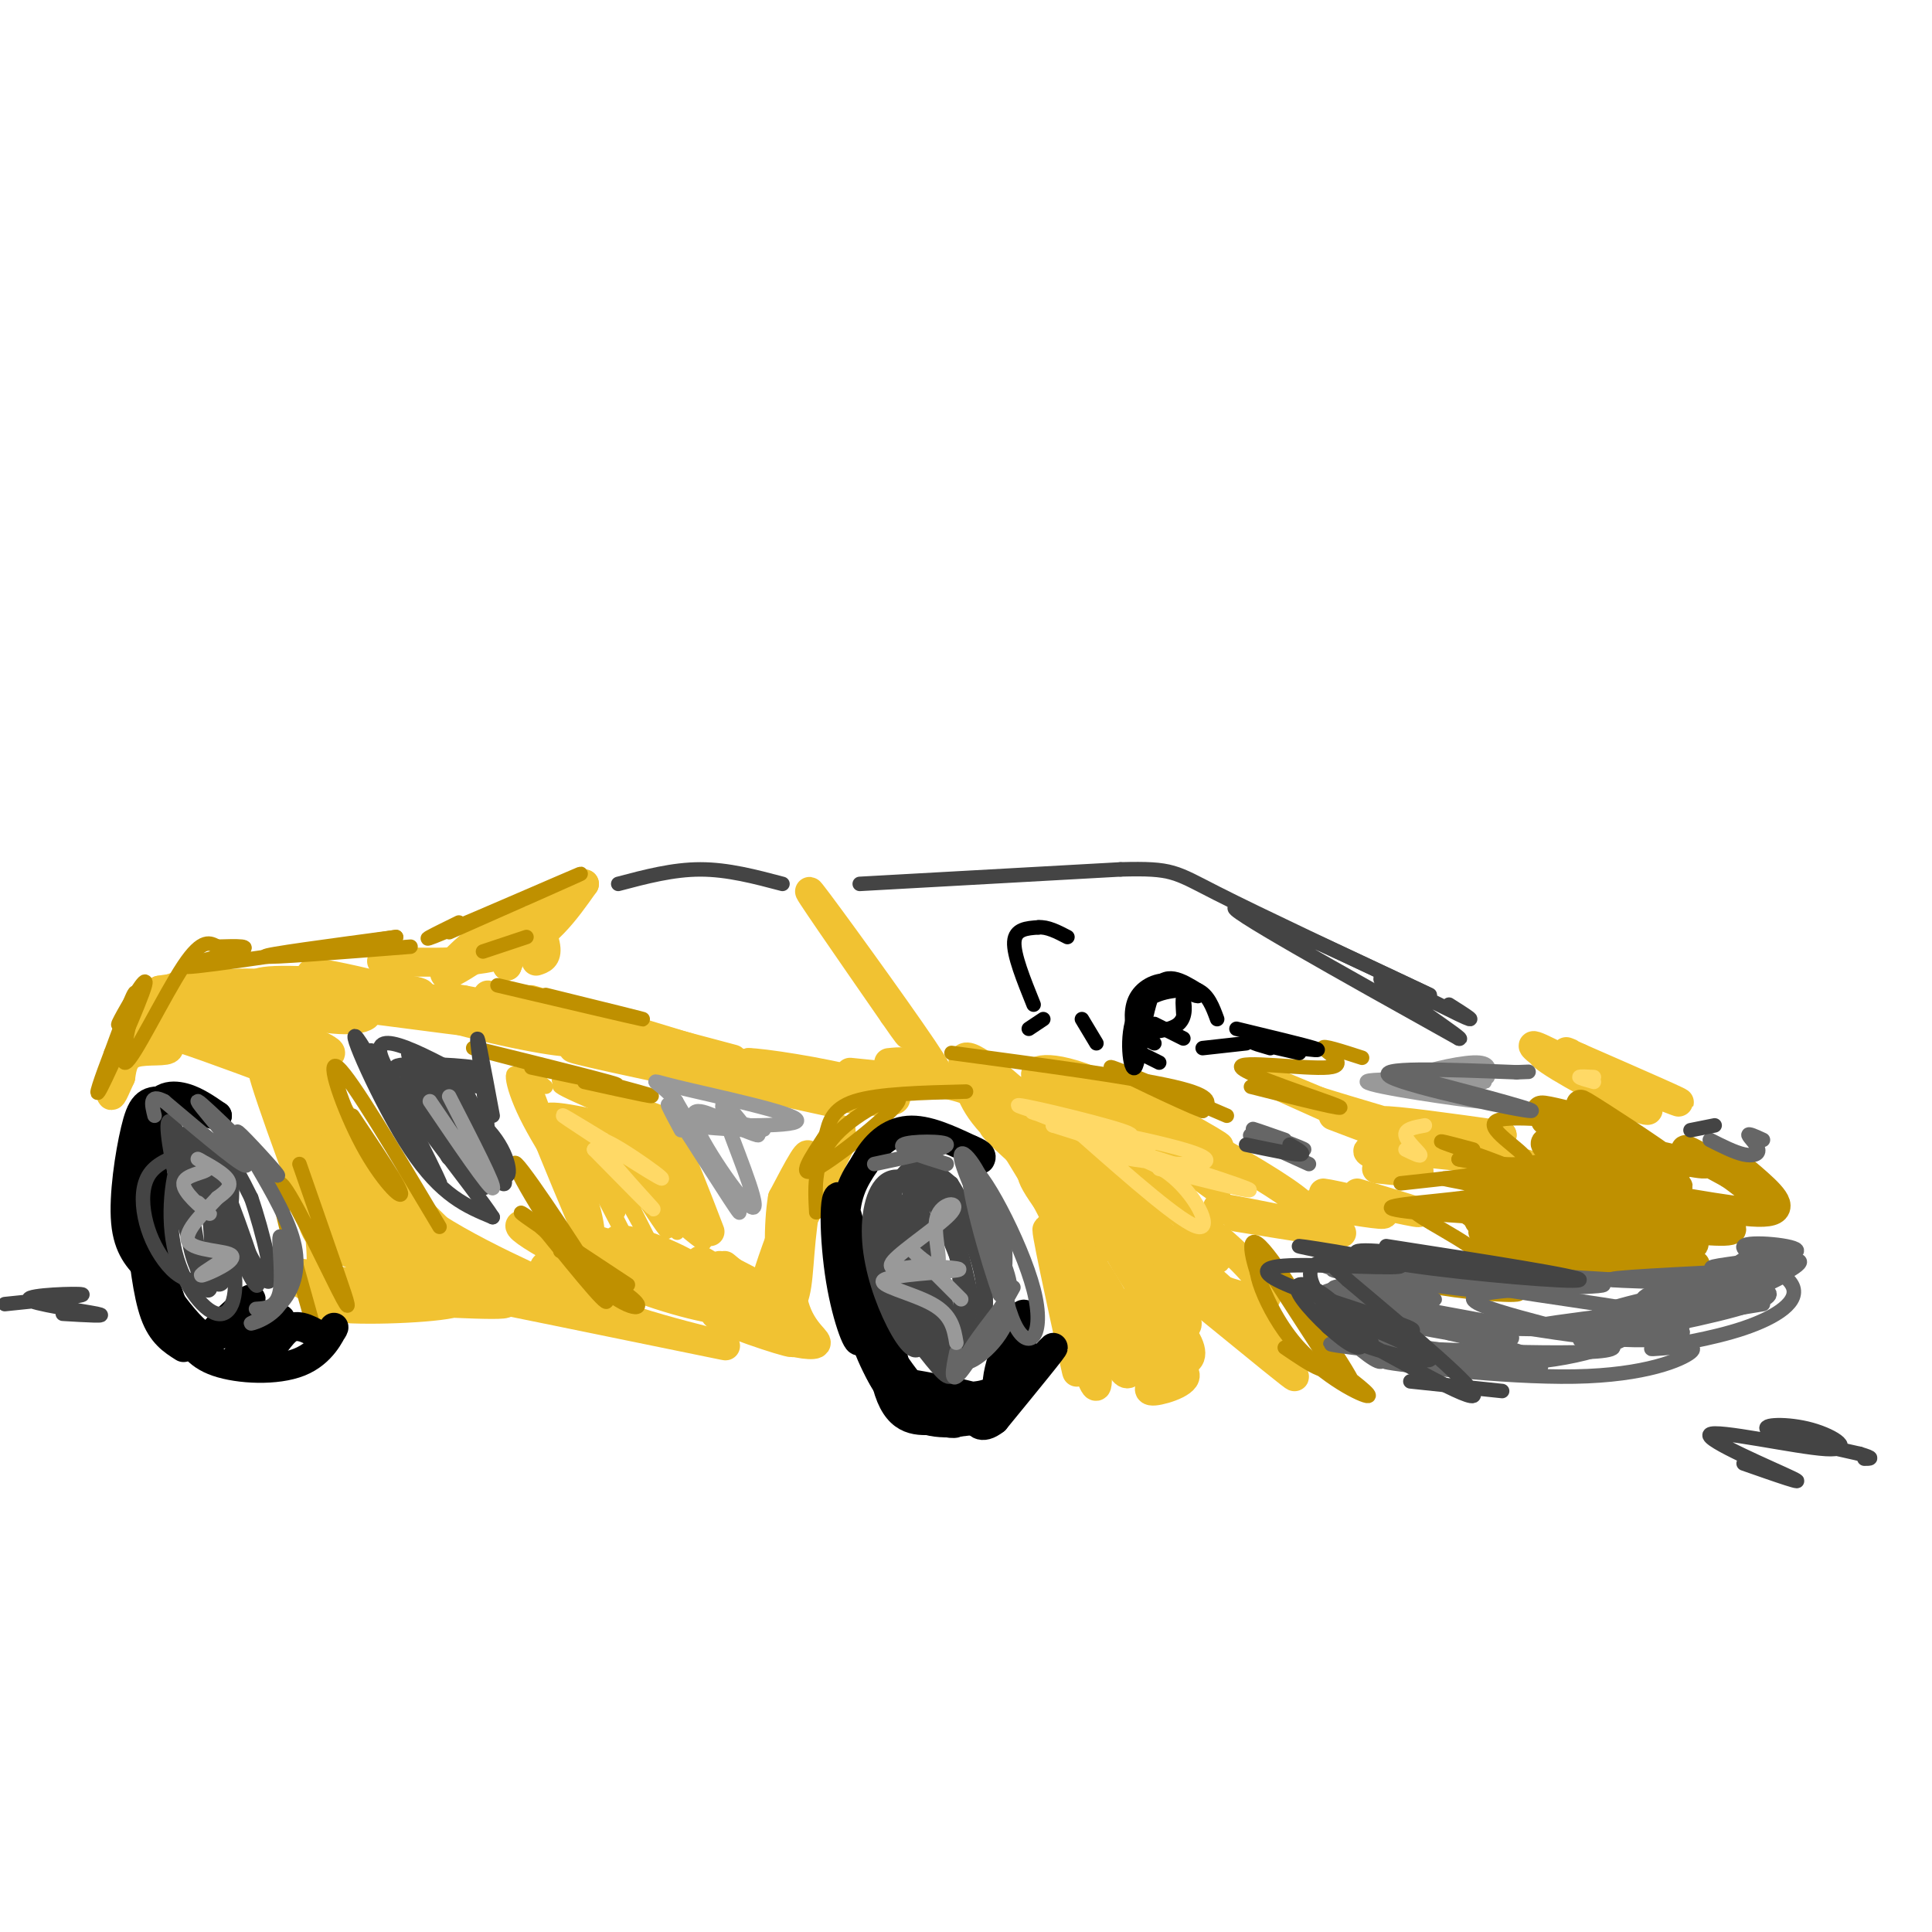 <svg viewBox='0 0 400 400' version='1.1' xmlns='http://www.w3.org/2000/svg' xmlns:xlink='http://www.w3.org/1999/xlink'><g fill='none' stroke='#f1c232' stroke-width='3' stroke-linecap='round' stroke-linejoin='round'><path d='M128,251c-4.791,-9.427 -9.581,-18.855 -10,-18c-0.419,0.855 3.534,11.991 5,18c1.466,6.009 0.444,6.889 -3,-1c-3.444,-7.889 -9.312,-24.547 -9,-24c0.312,0.547 6.803,18.299 9,25c2.197,6.701 0.098,2.350 -2,-2'/><path d='M118,249c-2.572,-5.511 -8.003,-18.287 -8,-18c0.003,0.287 5.440,13.638 9,22c3.560,8.362 5.243,11.736 3,4c-2.243,-7.736 -8.412,-26.583 -6,-25c2.412,1.583 13.403,23.595 16,29c2.597,5.405 -3.202,-5.798 -9,-17'/><path d='M123,244c-3.258,-7.459 -6.903,-17.606 -3,-12c3.903,5.606 15.352,26.966 15,26c-0.352,-0.966 -12.507,-24.259 -12,-25c0.507,-0.741 13.675,21.070 15,22c1.325,0.930 -9.193,-19.020 -12,-25c-2.807,-5.980 2.096,2.010 7,10'/><path d='M133,240c3.376,6.252 8.317,16.882 7,15c-1.317,-1.882 -8.893,-16.276 -8,-17c0.893,-0.724 10.255,12.222 13,17c2.745,4.778 -1.128,1.389 -5,-2'/><path d='M134,247c6.048,3.470 12.097,6.939 7,3c-5.097,-3.939 -21.338,-15.288 -23,-18c-1.662,-2.712 11.256,3.211 15,6c3.744,2.789 -1.684,2.443 -8,0c-6.316,-2.443 -13.519,-6.984 -12,-8c1.519,-1.016 11.759,1.492 22,4'/><path d='M135,234c-1.784,-1.599 -17.244,-7.596 -19,-9c-1.756,-1.404 10.192,1.787 17,4c6.808,2.213 8.474,3.449 3,2c-5.474,-1.449 -18.089,-5.582 -20,-7c-1.911,-1.418 6.883,-0.119 10,1c3.117,1.119 0.559,2.060 -2,3'/><path d='M113,225c-3.097,-2.729 -6.195,-5.458 -4,0c2.195,5.458 9.681,19.102 10,21c0.319,1.898 -6.530,-7.951 -10,-15c-3.470,-7.049 -3.563,-11.300 -1,-7c2.563,4.300 7.781,17.150 13,30'/><path d='M121,254c9.800,7.778 27.800,12.222 30,12c2.200,-0.222 -11.400,-5.111 -25,-10'/><path d='M126,256c-5.929,-2.190 -8.250,-2.667 -3,-1c5.250,1.667 18.071,5.476 22,7c3.929,1.524 -1.036,0.762 -6,0'/></g>
<g fill='none' stroke='#f1c232' stroke-width='6' stroke-linecap='round' stroke-linejoin='round'><path d='M69,232c6.735,9.766 13.470,19.531 14,22c0.530,2.469 -5.147,-2.359 -11,-13c-5.853,-10.641 -11.884,-27.096 -10,-22c1.884,5.096 11.681,31.742 13,38c1.319,6.258 -5.841,-7.871 -13,-22'/><path d='M62,235c-4.608,-8.715 -9.627,-19.501 -7,-11c2.627,8.501 12.900,36.289 13,34c0.100,-2.289 -9.973,-34.655 -8,-37c1.973,-2.345 15.992,25.330 21,35c5.008,9.670 1.004,1.335 -3,-7'/><path d='M78,249c-4.387,-8.675 -13.856,-26.863 -12,-25c1.856,1.863 15.036,23.775 18,30c2.964,6.225 -4.288,-3.239 -9,-9c-4.712,-5.761 -6.884,-7.820 -2,-4c4.884,3.820 16.824,13.520 18,14c1.176,0.480 -8.412,-8.260 -18,-17'/><path d='M73,238c-1.080,-0.018 5.219,8.437 17,16c11.781,7.563 29.044,14.233 27,14c-2.044,-0.233 -23.397,-7.371 -21,-7c2.397,0.371 28.542,8.249 33,10c4.458,1.751 -12.771,-2.624 -30,-7'/><path d='M99,264c-0.909,-0.458 11.817,1.897 6,0c-5.817,-1.897 -30.178,-8.044 -34,-8c-3.822,0.044 12.894,6.281 19,9c6.106,2.719 1.602,1.920 -4,0c-5.602,-1.920 -12.301,-4.960 -19,-8'/><path d='M67,257c-3.555,-3.751 -2.943,-9.129 -2,-7c0.943,2.129 2.215,11.766 1,15c-1.215,3.234 -4.919,0.067 -5,-1c-0.081,-1.067 3.459,-0.033 7,1'/><path d='M68,265c8.342,0.898 25.697,2.644 27,4c1.303,1.356 -13.444,2.322 -22,2c-8.556,-0.322 -10.919,-1.933 -2,-2c8.919,-0.067 29.120,1.409 33,1c3.880,-0.409 -8.560,-2.705 -21,-5'/><path d='M83,265c12.180,2.362 53.131,10.767 64,13c10.869,2.233 -8.343,-1.707 -20,-6c-11.657,-4.293 -15.759,-8.941 -14,-10c1.759,-1.059 9.380,1.470 17,4'/><path d='M130,266c7.699,1.849 18.448,4.472 19,5c0.552,0.528 -9.093,-1.038 -21,-6c-11.907,-4.962 -26.074,-13.321 -18,-11c8.074,2.321 38.391,15.323 43,17c4.609,1.677 -16.490,-7.972 -23,-12c-6.510,-4.028 1.569,-2.437 9,1c7.431,3.437 14.216,8.718 21,14'/><path d='M160,274c-1.083,-1.405 -14.292,-11.917 -15,-13c-0.708,-1.083 11.083,7.262 14,9c2.917,1.738 -3.042,-3.131 -9,-8'/><path d='M130,237c2.982,0.554 5.964,1.107 6,0c0.036,-1.107 -2.875,-3.875 -3,-5c-0.125,-1.125 2.536,-0.607 4,1c1.464,1.607 1.732,4.304 2,7'/><path d='M140,244c-0.583,-3.917 -1.167,-7.833 0,-6c1.167,1.833 4.083,9.417 7,17'/><path d='M149,262c8.766,4.464 17.531,8.928 15,10c-2.531,1.072 -16.359,-1.249 -16,0c0.359,1.249 14.904,6.067 16,6c1.096,-0.067 -11.258,-5.019 -14,-6c-2.742,-0.981 4.129,2.010 11,5'/><path d='M161,277c3.849,1.246 7.972,1.861 8,1c0.028,-0.861 -4.040,-3.198 -5,-10c-0.960,-6.802 1.186,-18.071 0,-17c-1.186,1.071 -5.704,14.481 -5,13c0.704,-1.481 6.630,-17.852 8,-23c1.370,-5.148 -1.815,0.926 -5,7'/><path d='M162,248c-0.945,5.176 -0.808,14.616 0,19c0.808,4.384 2.288,3.711 3,-1c0.712,-4.711 0.655,-13.458 3,-21c2.345,-7.542 7.093,-13.877 6,-10c-1.093,3.877 -8.027,17.965 -9,20c-0.973,2.035 4.013,-7.982 9,-18'/><path d='M57,222c-10.024,-3.720 -20.048,-7.440 -23,-8c-2.952,-0.560 1.167,2.042 1,3c-0.167,0.958 -4.619,0.274 -7,1c-2.381,0.726 -2.690,2.863 -3,5'/><path d='M25,223c-1.057,2.235 -2.200,5.323 -2,3c0.200,-2.323 1.744,-10.056 5,-15c3.256,-4.944 8.223,-7.100 10,-7c1.777,0.100 0.365,2.457 -1,3c-1.365,0.543 -2.682,-0.729 -4,-2'/><path d='M33,205c5.253,-0.908 20.384,-2.179 23,-1c2.616,1.179 -7.283,4.806 -15,5c-7.717,0.194 -13.250,-3.045 -7,-2c6.250,1.045 24.285,6.374 31,9c6.715,2.626 2.109,2.549 -1,3c-3.109,0.451 -4.722,1.429 -10,0c-5.278,-1.429 -14.222,-5.265 -17,-7c-2.778,-1.735 0.611,-1.367 4,-1'/><path d='M41,211c5.935,0.770 18.772,3.194 24,5c5.228,1.806 2.848,2.995 -3,1c-5.848,-1.995 -15.164,-7.174 -19,-10c-3.836,-2.826 -2.192,-3.297 5,-3c7.192,0.297 19.933,1.364 22,2c2.067,0.636 -6.539,0.841 -12,0c-5.461,-0.841 -7.778,-2.726 -1,-3c6.778,-0.274 22.651,1.065 28,2c5.349,0.935 0.175,1.468 -5,2'/><path d='M80,207c-7.490,0.035 -23.716,-0.878 -25,-1c-1.284,-0.122 12.374,0.547 18,2c5.626,1.453 3.219,3.688 -4,3c-7.219,-0.688 -19.251,-4.301 -11,-4c8.251,0.301 36.786,4.514 43,5c6.214,0.486 -9.893,-2.757 -26,-6'/><path d='M75,206c-8.246,-2.540 -15.859,-5.891 -6,-4c9.859,1.891 37.192,9.023 46,12c8.808,2.977 -0.907,1.798 -13,-1c-12.093,-2.798 -26.563,-7.215 -20,-7c6.563,0.215 34.161,5.061 40,6c5.839,0.939 -10.080,-2.031 -26,-5'/><path d='M96,207c-4.833,-0.833 -3.917,-0.417 -3,0'/><path d='M79,199c10.000,0.333 20.000,0.667 27,-2c7.000,-2.667 11.000,-8.333 15,-14'/><path d='M121,183c-3.159,1.722 -18.558,13.029 -25,17c-6.442,3.971 -3.927,0.608 0,-3c3.927,-3.608 9.265,-7.459 11,-7c1.735,0.459 -0.132,5.230 -2,10'/><path d='M105,200c0.333,-0.750 2.167,-7.625 4,-9c1.833,-1.375 3.667,2.750 4,5c0.333,2.250 -0.833,2.625 -2,3'/><path d='M101,206c24.321,6.363 48.643,12.726 46,12c-2.643,-0.726 -32.250,-8.542 -34,-9c-1.750,-0.458 24.357,6.440 34,9c9.643,2.560 2.821,0.780 -4,-1'/><path d='M143,217c-10.574,-3.201 -35.010,-10.703 -33,-10c2.010,0.703 30.464,9.612 33,12c2.536,2.388 -20.847,-1.746 -24,-2c-3.153,-0.254 13.923,3.373 31,7'/><path d='M150,224c-2.782,-0.679 -25.238,-5.877 -25,-6c0.238,-0.123 23.169,4.829 31,7c7.831,2.171 0.563,1.561 -6,0c-6.563,-1.561 -12.421,-4.074 -7,-4c5.421,0.074 22.120,2.735 26,3c3.880,0.265 -5.060,-1.868 -14,-4'/><path d='M155,220c2.339,-0.040 15.188,1.859 23,4c7.812,2.141 10.589,4.522 3,4c-7.589,-0.522 -25.543,-3.948 -27,-4c-1.457,-0.052 13.584,3.271 17,4c3.416,0.729 -4.792,-1.135 -13,-3'/><path d='M184,220c2.173,-0.226 4.345,-0.452 7,1c2.655,1.452 5.792,4.583 0,-4c-5.792,-8.583 -20.512,-28.881 -23,-32c-2.488,-3.119 7.256,10.940 17,25'/><path d='M185,210c3.333,4.833 3.167,4.417 3,4'/><path d='M176,222c8.548,0.851 17.095,1.702 22,3c4.905,1.298 6.167,3.042 10,9c3.833,5.958 10.238,16.131 13,24c2.762,7.869 1.881,13.435 1,19'/><path d='M222,277c0.644,5.849 1.756,10.971 0,3c-1.756,-7.971 -6.378,-29.033 -5,-25c1.378,4.033 8.756,33.163 10,32c1.244,-1.163 -3.644,-32.618 -5,-43c-1.356,-10.382 0.822,0.309 3,11'/><path d='M225,255c1.769,8.303 4.691,23.561 7,28c2.309,4.439 4.005,-1.940 0,-11c-4.005,-9.060 -13.713,-20.799 -17,-26c-3.287,-5.201 -0.154,-3.862 4,-1c4.154,2.862 9.330,7.246 10,8c0.670,0.754 -3.165,-2.123 -7,-5'/><path d='M222,248c-6.448,-5.363 -19.067,-16.272 -16,-15c3.067,1.272 21.822,14.725 24,17c2.178,2.275 -12.220,-6.628 -20,-13c-7.780,-6.372 -8.941,-10.213 -10,-14c-1.059,-3.787 -2.016,-7.520 8,1c10.016,8.520 31.005,29.291 33,32c1.995,2.709 -15.002,-12.646 -32,-28'/><path d='M209,228c-5.073,-4.976 -1.756,-3.414 2,-2c3.756,1.414 7.951,2.682 17,10c9.049,7.318 22.954,20.688 24,24c1.046,3.312 -10.765,-3.433 -19,-9c-8.235,-5.567 -12.893,-9.956 -10,-10c2.893,-0.044 13.337,4.256 22,10c8.663,5.744 15.545,12.931 17,16c1.455,3.069 -2.517,2.018 -6,1c-3.483,-1.018 -6.476,-2.005 -12,-6c-5.524,-3.995 -13.578,-10.999 -14,-12c-0.422,-1.001 6.789,3.999 14,9'/><path d='M244,259c9.982,8.460 27.937,25.109 22,21c-5.937,-4.109 -35.767,-28.978 -34,-27c1.767,1.978 35.129,30.802 36,32c0.871,1.198 -30.751,-25.229 -40,-32c-9.249,-6.771 3.876,6.115 17,19'/><path d='M245,272c2.228,3.563 -0.702,2.970 -2,3c-1.298,0.030 -0.963,0.682 -4,-4c-3.037,-4.682 -9.445,-14.699 -10,-17c-0.555,-2.301 4.743,3.112 8,11c3.257,7.888 4.472,18.249 3,18c-1.472,-0.249 -5.632,-11.108 -5,-14c0.632,-2.892 6.055,2.183 9,6c2.945,3.817 3.413,6.376 1,7c-2.413,0.624 -7.706,-0.688 -13,-2'/><path d='M232,280c1.298,0.321 11.042,2.125 13,4c1.958,1.875 -3.869,3.821 -6,4c-2.131,0.179 -0.565,-1.411 1,-3'/><path d='M256,252c12.576,2.043 25.152,4.086 21,3c-4.152,-1.086 -25.030,-5.301 -25,-5c0.030,0.301 20.970,5.120 19,1c-1.970,-4.120 -26.848,-17.177 -36,-22c-9.152,-4.823 -2.576,-1.411 4,2'/><path d='M239,231c5.060,2.521 15.709,7.823 13,6c-2.709,-1.823 -18.775,-10.770 -28,-14c-9.225,-3.230 -11.607,-0.741 -8,1c3.607,1.741 13.204,2.735 20,7c6.796,4.265 10.791,11.802 10,13c-0.791,1.198 -6.369,-3.943 -8,-6c-1.631,-2.057 0.684,-1.028 3,0'/><path d='M241,238c3.579,2.257 11.025,7.899 11,8c-0.025,0.101 -7.523,-5.339 -10,-8c-2.477,-2.661 0.065,-2.542 4,0c3.935,2.542 9.261,7.506 6,6c-3.261,-1.506 -15.109,-9.482 -24,-13c-8.891,-3.518 -14.826,-2.576 -16,-3c-1.174,-0.424 2.413,-2.212 6,-4'/><path d='M218,224c1.333,-0.667 1.667,-0.333 2,0'/><path d='M323,221c-3.927,-2.868 -7.855,-5.737 -4,-4c3.855,1.737 15.491,8.079 20,11c4.509,2.921 1.889,2.422 -5,-1c-6.889,-3.422 -18.047,-9.768 -14,-9c4.047,0.768 23.299,8.648 27,10c3.701,1.352 -8.150,-3.824 -20,-9'/><path d='M327,219c-3.667,-1.667 -2.833,-1.333 -2,-1'/><path d='M281,247c7.637,2.268 15.274,4.536 12,4c-3.274,-0.536 -17.458,-3.875 -19,-4c-1.542,-0.125 9.560,2.964 12,4c2.440,1.036 -3.780,0.018 -10,-1'/><path d='M276,231c6.467,2.467 12.933,4.933 9,3c-3.933,-1.933 -18.267,-8.267 -22,-10c-3.733,-1.733 3.133,1.133 10,4'/><path d='M273,228c6.746,2.147 18.612,5.514 23,7c4.388,1.486 1.297,1.093 -3,0c-4.297,-1.093 -9.799,-2.884 -7,-3c2.799,-0.116 13.900,1.442 25,3'/><path d='M311,235c-1.862,0.609 -19.018,0.630 -17,2c2.018,1.370 23.211,4.089 22,4c-1.211,-0.089 -24.826,-2.985 -31,-3c-6.174,-0.015 5.093,2.853 8,4c2.907,1.147 -2.547,0.574 -8,0'/></g>
<g fill='none' stroke='#bf9000' stroke-width='6' stroke-linecap='round' stroke-linejoin='round'><path d='M309,253c-3.386,-1.495 -6.773,-2.991 -3,-2c3.773,0.991 14.704,4.467 14,5c-0.704,0.533 -13.044,-1.878 -13,-1c0.044,0.878 12.474,5.044 14,6c1.526,0.956 -7.850,-1.298 -11,-2c-3.150,-0.702 -0.075,0.149 3,1'/><path d='M313,260c4.453,1.842 14.085,5.947 11,4c-3.085,-1.947 -18.889,-9.944 -18,-12c0.889,-2.056 18.470,1.831 20,2c1.530,0.169 -12.991,-3.380 -16,-6c-3.009,-2.620 5.496,-4.310 14,-6'/><path d='M324,242c1.164,-1.168 -2.927,-1.090 -3,-1c-0.073,0.090 3.872,0.190 6,0c2.128,-0.190 2.440,-0.670 0,-3c-2.440,-2.330 -7.634,-6.511 -7,-6c0.634,0.511 7.094,5.715 8,6c0.906,0.285 -3.741,-4.347 -4,-6c-0.259,-1.653 3.871,-0.326 8,1'/><path d='M332,233c-0.810,-1.482 -6.834,-5.688 -4,-4c2.834,1.688 14.527,9.271 18,12c3.473,2.729 -1.274,0.604 -5,-1c-3.726,-1.604 -6.432,-2.688 -3,-2c3.432,0.688 13.001,3.147 15,3c1.999,-0.147 -3.572,-2.899 -4,-3c-0.428,-0.101 4.286,2.450 9,5'/><path d='M358,243c2.474,1.657 4.159,3.299 3,2c-1.159,-1.299 -5.161,-5.537 -5,-6c0.161,-0.463 4.485,2.851 8,6c3.515,3.149 6.220,6.133 0,6c-6.220,-0.133 -21.367,-3.382 -22,-3c-0.633,0.382 13.248,4.395 16,6c2.752,1.605 -5.624,0.803 -14,0'/><path d='M344,254c-6.666,-0.522 -16.330,-1.828 -12,-1c4.330,0.828 22.656,3.789 18,5c-4.656,1.211 -32.292,0.672 -34,1c-1.708,0.328 22.512,1.522 28,2c5.488,0.478 -7.756,0.239 -21,0'/><path d='M323,261c4.726,0.541 27.041,1.892 28,1c0.959,-0.892 -19.438,-4.029 -31,-7c-11.562,-2.971 -14.288,-5.776 -7,-7c7.288,-1.224 24.591,-0.867 28,0c3.409,0.867 -7.076,2.243 -13,2c-5.924,-0.243 -7.287,-2.104 -9,-4c-1.713,-1.896 -3.775,-3.827 0,-4c3.775,-0.173 13.388,1.414 23,3'/><path d='M342,245c5.430,0.776 7.505,1.217 3,0c-4.505,-1.217 -15.590,-4.093 -21,-6c-5.410,-1.907 -5.145,-2.846 -1,-3c4.145,-0.154 12.172,0.475 11,-1c-1.172,-1.475 -11.541,-5.055 -10,-4c1.541,1.055 14.992,6.746 15,7c0.008,0.254 -13.426,-4.927 -18,-7c-4.574,-2.073 -0.287,-1.036 4,0'/><path d='M325,231c2.333,1.500 6.167,5.250 10,9'/></g>
<g fill='none' stroke='#bf9000' stroke-width='3' stroke-linecap='round' stroke-linejoin='round'><path d='M110,221c11.006,2.339 22.012,4.679 16,3c-6.012,-1.679 -29.042,-7.375 -28,-7c1.042,0.375 26.155,6.821 34,9c7.845,2.179 -1.577,0.089 -11,-2'/><path d='M113,206c10.833,2.667 21.667,5.333 20,5c-1.667,-0.333 -15.833,-3.667 -30,-7'/><path d='M100,197c0.000,0.000 9.000,-3.000 9,-3'/><path d='M95,191c-4.978,2.444 -9.956,4.889 -3,2c6.956,-2.889 25.844,-11.111 28,-12c2.156,-0.889 -12.422,5.556 -27,12'/><path d='M85,196c-14.750,1.167 -29.500,2.333 -30,2c-0.500,-0.333 13.250,-2.167 27,-4'/><path d='M82,194c-5.619,0.905 -33.167,5.167 -41,6c-7.833,0.833 4.048,-1.762 8,-3c3.952,-1.238 -0.024,-1.119 -4,-1'/><path d='M45,196c-1.429,-0.722 -3.002,-2.029 -7,4c-3.998,6.029 -10.423,19.392 -12,20c-1.577,0.608 1.692,-11.541 2,-14c0.308,-2.459 -2.346,4.770 -5,12'/><path d='M23,218c-1.858,4.833 -4.003,10.914 -2,7c2.003,-3.914 8.155,-17.823 9,-21c0.845,-3.177 -3.616,4.378 -5,7c-1.384,2.622 0.308,0.311 2,-2'/><path d='M73,231c4.857,7.220 9.714,14.440 10,16c0.286,1.560 -4.000,-2.542 -8,-10c-4.000,-7.458 -7.714,-18.274 -5,-16c2.714,2.274 11.857,17.637 21,33'/><path d='M62,241c2.982,8.548 5.964,17.095 8,23c2.036,5.905 3.125,9.167 0,3c-3.125,-6.167 -10.464,-21.762 -12,-22c-1.536,-0.238 2.732,14.881 7,30'/><path d='M116,259c7.565,4.683 15.129,9.365 16,11c0.871,1.635 -4.952,0.222 -12,-8c-7.048,-8.222 -15.321,-23.252 -13,-21c2.321,2.252 15.234,21.786 18,27c2.766,5.214 -4.617,-3.893 -12,-13'/><path d='M113,255c-3.689,-3.311 -6.911,-5.089 -4,-3c2.911,2.089 11.956,8.044 21,14'/><path d='M169,251c-0.298,-5.512 -0.595,-11.024 4,-16c4.595,-4.976 14.083,-9.417 13,-7c-1.083,2.417 -12.738,11.690 -17,14c-4.262,2.310 -1.131,-2.345 2,-7'/><path d='M171,235c0.622,-2.556 1.178,-5.444 6,-7c4.822,-1.556 13.911,-1.778 23,-2'/><path d='M197,218c18.667,2.500 37.333,5.000 46,7c8.667,2.000 7.333,3.500 6,5'/><path d='M249,230c-4.356,-1.667 -18.244,-8.333 -19,-9c-0.756,-0.667 11.622,4.667 24,10'/><path d='M259,225c10.439,2.632 20.877,5.263 18,4c-2.877,-1.263 -19.070,-6.421 -20,-8c-0.930,-1.579 13.404,0.421 18,0c4.596,-0.421 -0.544,-3.263 -1,-4c-0.456,-0.737 3.772,0.632 8,2'/><path d='M300,263c8.461,2.308 16.922,4.616 14,5c-2.922,0.384 -17.226,-1.155 -18,-2c-0.774,-0.845 11.984,-0.997 12,-4c0.016,-3.003 -12.710,-8.858 -15,-11c-2.290,-2.142 5.855,-0.571 14,1'/><path d='M307,252c-3.591,-0.173 -19.569,-1.106 -19,-2c0.569,-0.894 17.686,-1.748 20,-3c2.314,-1.252 -10.173,-2.903 -9,-3c1.173,-0.097 16.008,1.358 17,0c0.992,-1.358 -11.859,-5.531 -16,-7c-4.141,-1.469 0.430,-0.235 5,1'/><path d='M327,231c5.399,1.196 10.798,2.393 6,2c-4.798,-0.393 -19.792,-2.375 -23,-1c-3.208,1.375 5.369,6.107 6,8c0.631,1.893 -6.685,0.946 -14,0'/><path d='M302,240c0.489,0.311 8.711,1.089 8,2c-0.711,0.911 -10.356,1.956 -20,3'/><path d='M264,265c0.000,0.000 11.000,17.000 11,17'/><path d='M266,279c5.362,3.657 10.724,7.314 9,2c-1.724,-5.314 -10.534,-19.600 -14,-23c-3.466,-3.400 -1.587,4.085 1,10c2.587,5.915 5.882,10.262 9,13c3.118,2.738 6.059,3.869 9,5'/><path d='M280,286c-2.707,-5.357 -13.973,-21.250 -18,-24c-4.027,-2.750 -0.815,7.644 5,15c5.815,7.356 14.233,11.673 16,12c1.767,0.327 -3.116,-3.337 -8,-7'/></g>
<g fill='none' stroke='#ffd966' stroke-width='3' stroke-linecap='round' stroke-linejoin='round'><path d='M291,238c1.689,0.822 3.378,1.644 3,1c-0.378,-0.644 -2.822,-2.756 -3,-4c-0.178,-1.244 1.911,-1.622 4,-2'/><path d='M240,242c10.833,2.750 21.667,5.500 18,4c-3.667,-1.500 -21.833,-7.250 -40,-13'/><path d='M218,233c-0.279,-1.094 19.022,2.672 27,5c7.978,2.328 4.632,3.218 -1,3c-5.632,-0.218 -13.551,-1.543 -14,-2c-0.449,-0.457 6.571,-0.046 12,4c5.429,4.046 9.265,11.727 6,11c-3.265,-0.727 -13.633,-9.864 -24,-19'/><path d='M224,235c-7.394,-4.360 -13.879,-5.759 -8,-4c5.879,1.759 24.122,6.678 22,6c-2.122,-0.678 -24.610,-6.952 -27,-8c-2.390,-1.048 15.317,3.129 21,5c5.683,1.871 -0.659,1.435 -7,1'/><path d='M330,223c-1.500,-0.083 -3.000,-0.167 -3,0c0.000,0.167 1.500,0.583 3,1'/><path d='M123,238c6.874,7.002 13.748,14.003 12,12c-1.748,-2.003 -12.118,-13.011 -11,-14c1.118,-0.989 13.724,8.041 13,8c-0.724,-0.041 -14.778,-9.155 -19,-12c-4.222,-2.845 1.389,0.577 7,4'/><path d='M125,236c0.833,1.000 -0.583,1.500 -2,2'/></g>
<g fill='none' stroke='#000000' stroke-width='6' stroke-linecap='round' stroke-linejoin='round'><path d='M31,239c1.738,10.369 3.476,20.738 3,19c-0.476,-1.738 -3.167,-15.583 -3,-23c0.167,-7.417 3.190,-8.405 6,-8c2.810,0.405 5.405,2.202 8,4'/><path d='M45,231c-0.938,-0.153 -7.282,-2.536 -11,-3c-3.718,-0.464 -4.809,0.990 -6,6c-1.191,5.010 -2.483,13.574 -2,19c0.483,5.426 2.742,7.713 5,10'/><path d='M31,263c2.279,3.786 5.477,8.252 8,11c2.523,2.748 4.372,3.778 7,2c2.628,-1.778 6.037,-6.365 6,-7c-0.037,-0.635 -3.518,2.683 -7,6'/><path d='M45,275c2.392,0.171 11.873,-2.402 13,-2c1.127,0.402 -6.100,3.778 -8,6c-1.900,2.222 1.527,3.291 4,2c2.473,-1.291 3.992,-4.940 6,-6c2.008,-1.060 4.504,0.470 7,2'/><path d='M67,277c1.711,-0.545 2.490,-2.909 2,-2c-0.490,0.909 -2.247,5.091 -7,7c-4.753,1.909 -12.501,1.545 -17,0c-4.499,-1.545 -5.750,-4.273 -7,-7'/><path d='M38,275c-2.000,-3.333 -3.500,-8.167 -5,-13'/><path d='M182,280c-3.230,-14.933 -6.459,-29.866 -8,-32c-1.541,-2.134 -1.392,8.531 0,17c1.392,8.469 4.029,14.742 4,12c-0.029,-2.742 -2.722,-14.498 -3,-22c-0.278,-7.502 1.861,-10.751 4,-14'/><path d='M179,241c2.044,-3.911 5.156,-6.689 9,-7c3.844,-0.311 8.422,1.844 13,4'/><path d='M201,238c2.500,1.000 2.250,1.500 2,2'/><path d='M185,282c2.007,2.850 4.014,5.700 6,7c1.986,1.300 3.952,1.050 7,1c3.048,-0.050 7.178,0.100 3,-1c-4.178,-1.100 -16.663,-3.450 -17,-3c-0.337,0.450 11.475,3.700 18,3c6.525,-0.700 7.762,-5.350 9,-10'/><path d='M211,279c1.848,-4.006 1.970,-9.022 0,-6c-1.970,3.022 -6.030,14.083 -4,15c2.030,0.917 10.152,-8.309 11,-9c0.848,-0.691 -5.576,7.155 -12,15'/><path d='M206,294c-2.906,2.321 -4.171,0.622 -4,-1c0.171,-1.622 1.777,-3.167 1,-3c-0.777,0.167 -3.936,2.048 -7,2c-3.064,-0.048 -6.032,-2.024 -9,-4'/><path d='M187,288c-2.524,-6.262 -4.333,-19.917 -5,-20c-0.667,-0.083 -0.190,13.405 2,20c2.190,6.595 6.095,6.298 10,6'/><path d='M194,294c2.935,1.097 5.271,0.841 3,0c-2.271,-0.841 -9.150,-2.265 -13,-7c-3.850,-4.735 -4.671,-12.781 -5,-15c-0.329,-2.219 -0.164,1.391 0,5'/><path d='M179,277c1.378,4.022 4.822,11.578 9,15c4.178,3.422 9.089,2.711 14,2'/><path d='M38,279c-2.250,-1.417 -4.500,-2.833 -6,-7c-1.500,-4.167 -2.250,-11.083 -3,-18'/></g>
<g fill='none' stroke='#444444' stroke-width='3' stroke-linecap='round' stroke-linejoin='round'><path d='M46,251c-1.437,-4.381 -2.874,-8.762 -3,-6c-0.126,2.762 1.057,12.665 1,18c-0.057,5.335 -1.356,6.100 -3,-1c-1.644,-7.100 -3.635,-22.065 -3,-20c0.635,2.065 3.896,21.162 4,24c0.104,2.838 -2.948,-10.581 -6,-24'/><path d='M36,242c-1.499,-7.369 -2.248,-13.793 1,-7c3.248,6.793 10.492,26.801 11,26c0.508,-0.801 -5.720,-22.411 -5,-23c0.720,-0.589 8.389,19.842 10,26c1.611,6.158 -2.835,-1.957 -5,-9c-2.165,-7.043 -2.047,-13.012 -1,-14c1.047,-0.988 3.024,3.006 5,7'/><path d='M52,248c2.310,6.622 5.585,19.678 3,17c-2.585,-2.678 -11.031,-21.091 -13,-24c-1.969,-2.909 2.539,9.685 4,17c1.461,7.315 -0.124,9.353 -2,7c-1.876,-2.353 -4.044,-9.095 -5,-14c-0.956,-4.905 -0.702,-7.973 0,-9c0.702,-1.027 1.851,-0.014 3,1'/><path d='M42,243c1.864,2.805 5.023,9.318 5,14c-0.023,4.682 -3.228,7.535 -6,8c-2.772,0.465 -5.112,-1.457 -7,-4c-1.888,-2.543 -3.323,-5.706 -4,-9c-0.677,-3.294 -0.595,-6.719 1,-9c1.595,-2.281 4.703,-3.420 7,-4c2.297,-0.580 3.784,-0.603 5,4c1.216,4.603 2.161,13.832 2,18c-0.161,4.168 -1.428,3.276 -3,1c-1.572,-2.276 -3.449,-5.936 -4,-10c-0.551,-4.064 0.225,-8.532 1,-13'/><path d='M39,239c2.227,1.876 7.295,13.067 9,21c1.705,7.933 0.047,12.608 -3,12c-3.047,-0.608 -7.482,-6.499 -9,-14c-1.518,-7.501 -0.120,-16.613 2,-20c2.120,-3.387 4.963,-1.048 7,1c2.037,2.048 3.268,3.807 3,9c-0.268,5.193 -2.034,13.821 -4,16c-1.966,2.179 -4.133,-2.092 -5,-8c-0.867,-5.908 -0.433,-13.454 0,-21'/><path d='M39,235c0.000,-2.500 0.000,1.750 0,6'/><path d='M194,268c1.209,5.343 2.417,10.685 1,10c-1.417,-0.685 -5.460,-7.398 -7,-13c-1.540,-5.602 -0.576,-10.093 0,-14c0.576,-3.907 0.764,-7.231 3,0c2.236,7.231 6.519,25.018 7,31c0.481,5.982 -2.840,0.160 -5,-3c-2.160,-3.160 -3.158,-3.659 -4,-11c-0.842,-7.341 -1.526,-21.526 0,-24c1.526,-2.474 5.263,6.763 9,16'/><path d='M198,260c1.482,6.914 0.686,16.198 0,21c-0.686,4.802 -1.264,5.121 -4,2c-2.736,-3.121 -7.630,-9.681 -10,-15c-2.370,-5.319 -2.214,-9.397 -2,-13c0.214,-3.603 0.487,-6.733 2,-9c1.513,-2.267 4.268,-3.672 7,-1c2.732,2.672 5.442,9.422 7,15c1.558,5.578 1.964,9.984 2,14c0.036,4.016 -0.297,7.642 -3,7c-2.703,-0.642 -7.776,-5.554 -11,-10c-3.224,-4.446 -4.599,-8.428 -4,-14c0.599,-5.572 3.171,-12.735 6,-15c2.829,-2.265 5.914,0.367 9,3'/><path d='M197,245c3.113,4.606 6.396,14.620 7,22c0.604,7.380 -1.470,12.127 -4,14c-2.530,1.873 -5.515,0.873 -8,-2c-2.485,-2.873 -4.470,-7.619 -6,-12c-1.530,-4.381 -2.606,-8.396 -2,-14c0.606,-5.604 2.894,-12.796 7,-11c4.106,1.796 10.028,12.581 12,21c1.972,8.419 -0.008,14.473 -3,16c-2.992,1.527 -6.998,-1.474 -10,-7c-3.002,-5.526 -5.001,-13.579 -5,-18c0.001,-4.421 2.000,-5.211 4,-6'/><path d='M189,248c1.565,2.662 3.477,12.318 4,19c0.523,6.682 -0.342,10.391 -2,11c-1.658,0.609 -4.108,-1.882 -5,-7c-0.892,-5.118 -0.227,-12.864 1,-16c1.227,-3.136 3.018,-1.661 4,4c0.982,5.661 1.157,15.509 0,19c-1.157,3.491 -3.647,0.626 -6,-4c-2.353,-4.626 -4.569,-11.013 -5,-17c-0.431,-5.987 0.922,-11.573 4,-13c3.078,-1.427 7.879,1.307 11,6c3.121,4.693 4.560,11.347 6,18'/><path d='M201,268c0.178,6.133 -2.378,12.467 -6,12c-3.622,-0.467 -8.311,-7.733 -13,-15'/></g>
<g fill='none' stroke='#666666' stroke-width='3' stroke-linecap='round' stroke-linejoin='round'><path d='M203,251c2.234,1.367 4.468,2.734 5,7c0.532,4.266 -0.639,11.430 -1,10c-0.361,-1.430 0.089,-11.456 -2,-19c-2.089,-7.544 -6.716,-12.608 -6,-9c0.716,3.608 6.776,15.888 9,22c2.224,6.112 0.612,6.056 -1,6'/><path d='M207,268c-2.343,-6.243 -7.700,-24.850 -6,-26c1.700,-1.150 10.456,15.156 13,25c2.544,9.844 -1.123,13.227 -4,7c-2.877,-6.227 -4.965,-22.065 -5,-24c-0.035,-1.935 1.982,10.032 4,22'/><path d='M209,272c-1.689,6.133 -7.911,10.467 -9,10c-1.089,-0.467 2.956,-5.733 7,-11'/><path d='M207,271c2.119,-3.381 3.917,-6.333 2,-3c-1.917,3.333 -7.548,12.952 -10,16c-2.452,3.048 -1.726,-0.476 -1,-4'/><path d='M196,241c-5.133,-1.600 -10.267,-3.200 -9,-4c1.267,-0.800 8.933,-0.800 9,0c0.067,0.800 -7.467,2.400 -15,4'/><path d='M53,271c2.211,-0.133 4.422,-0.267 5,-4c0.578,-3.733 -0.476,-11.067 0,-11c0.476,0.067 2.484,7.535 1,12c-1.484,4.465 -6.460,5.929 -7,6c-0.540,0.071 3.355,-1.250 6,-4c2.645,-2.750 4.042,-6.929 3,-12c-1.042,-5.071 -4.521,-11.036 -8,-17'/><path d='M53,241c-2.659,-4.785 -5.306,-8.246 -3,-6c2.306,2.246 9.567,10.200 7,8c-2.567,-2.200 -14.960,-14.554 -16,-15c-1.040,-0.446 9.274,11.015 10,13c0.726,1.985 -8.137,-5.508 -17,-13'/><path d='M34,228c-3.167,-1.667 -2.583,0.667 -2,3'/></g>
<g fill='none' stroke='#999999' stroke-width='3' stroke-linecap='round' stroke-linejoin='round'><path d='M41,249c1.593,1.457 3.186,2.914 2,2c-1.186,-0.914 -5.152,-4.198 -5,-6c0.152,-1.802 4.422,-2.122 5,-3c0.578,-0.878 -2.537,-2.313 -2,-2c0.537,0.313 4.725,2.375 6,4c1.275,1.625 -0.362,2.812 -2,4'/><path d='M45,248c-2.322,2.549 -7.128,6.920 -6,9c1.128,2.080 8.188,1.868 9,3c0.812,1.132 -4.625,3.609 -6,4c-1.375,0.391 1.313,-1.305 4,-3'/><path d='M199,269c-4.845,-4.841 -9.691,-9.681 -10,-10c-0.309,-0.319 3.917,3.884 5,3c1.083,-0.884 -0.978,-6.856 0,-10c0.978,-3.144 4.994,-3.462 3,-1c-1.994,2.462 -9.998,7.703 -12,10c-2.002,2.297 1.999,1.648 6,1'/><path d='M191,262c3.566,0.314 9.482,0.600 7,1c-2.482,0.400 -13.360,0.915 -15,2c-1.640,1.085 5.960,2.738 10,5c4.040,2.262 4.520,5.131 5,8'/><path d='M141,234c-2.156,-4.000 -4.311,-8.000 -1,-3c3.311,5.000 12.089,19.000 13,20c0.911,1.000 -6.044,-11.000 -13,-23'/><path d='M140,228c-3.931,-4.652 -7.258,-4.782 0,-3c7.258,1.782 25.100,5.478 25,7c-0.100,1.522 -18.142,0.871 -21,1c-2.858,0.129 9.469,1.037 13,1c3.531,-0.037 -1.735,-1.018 -7,-2'/><path d='M150,232c-3.278,-1.423 -7.971,-3.979 -6,1c1.971,4.979 10.608,17.494 12,17c1.392,-0.494 -4.459,-13.998 -6,-19c-1.541,-5.002 1.230,-1.501 4,2'/><path d='M154,233c1.422,0.800 2.978,1.800 3,2c0.022,0.200 -1.489,-0.400 -3,-1'/></g>
<g fill='none' stroke='#444444' stroke-width='3' stroke-linecap='round' stroke-linejoin='round'><path d='M79,224c-1.935,-5.056 -3.869,-10.112 0,-3c3.869,7.112 13.542,26.391 12,24c-1.542,-2.391 -14.300,-26.451 -17,-30c-2.700,-3.549 4.657,13.415 11,23c6.343,9.585 11.671,11.793 17,14'/><path d='M102,252c-3.400,-5.422 -20.400,-25.978 -23,-33c-2.600,-7.022 9.200,-0.511 21,6'/><path d='M100,225c-1.881,0.048 -17.083,-2.833 -18,-4c-0.917,-1.167 12.452,-0.619 16,0c3.548,0.619 -2.726,1.310 -9,2'/><path d='M89,223c1.304,2.298 9.063,7.044 13,12c3.937,4.956 4.051,10.121 2,8c-2.051,-2.121 -6.268,-11.527 -8,-16c-1.732,-4.473 -0.980,-4.013 2,2c2.980,6.013 8.187,17.581 6,16c-2.187,-1.581 -11.768,-16.309 -15,-22c-3.232,-5.691 -0.116,-2.346 3,1'/><path d='M92,224c2.053,3.423 5.685,11.480 7,16c1.315,4.520 0.311,5.502 -3,0c-3.311,-5.502 -8.931,-17.490 -8,-17c0.931,0.490 8.412,13.457 8,15c-0.412,1.543 -8.719,-8.339 -11,-13c-2.281,-4.661 1.463,-4.101 4,0c2.537,4.101 3.868,11.743 4,14c0.132,2.257 -0.934,-0.872 -2,-4'/><path d='M91,235c-2.603,-6.386 -8.110,-20.351 -6,-16c2.110,4.351 11.837,27.018 15,27c3.163,-0.018 -0.239,-22.719 -1,-29c-0.761,-6.281 1.120,3.860 3,14'/></g>
<g fill='none' stroke='#999999' stroke-width='3' stroke-linecap='round' stroke-linejoin='round'><path d='M93,227c4.833,9.417 9.667,18.833 9,19c-0.667,0.167 -6.833,-8.917 -13,-18'/><path d='M293,225c-3.981,-0.463 -7.962,-0.925 -3,0c4.962,0.925 18.866,3.238 16,3c-2.866,-0.238 -22.502,-3.026 -23,-4c-0.498,-0.974 18.144,-0.136 23,0c4.856,0.136 -4.072,-0.432 -13,-1'/><path d='M293,223c0.511,-0.956 8.289,-2.844 12,-3c3.711,-0.156 3.356,1.422 3,3'/></g>
<g fill='none' stroke='#666666' stroke-width='3' stroke-linecap='round' stroke-linejoin='round'><path d='M271,241c-6.649,-3.006 -13.298,-6.012 -12,-6c1.298,0.012 10.542,3.042 11,3c0.458,-0.042 -7.869,-3.155 -10,-4c-2.131,-0.845 1.935,0.577 6,2'/><path d='M280,272c-1.879,-2.658 -3.757,-5.317 -2,-3c1.757,2.317 7.151,9.609 8,12c0.849,2.391 -2.847,-0.119 -7,-4c-4.153,-3.881 -8.763,-9.133 -3,-10c5.763,-0.867 21.898,2.651 21,2c-0.898,-0.651 -18.828,-5.472 -23,-7c-4.172,-1.528 5.414,0.236 15,2'/><path d='M289,264c7.891,1.286 20.120,3.502 15,3c-5.120,-0.502 -27.587,-3.723 -28,-4c-0.413,-0.277 21.230,2.390 21,3c-0.230,0.610 -22.331,-0.836 -21,1c1.331,1.836 26.095,6.953 34,9c7.905,2.047 -1.047,1.023 -10,0'/><path d='M300,276c-7.945,-1.329 -22.809,-4.651 -19,-4c3.809,0.651 26.290,5.277 34,8c7.710,2.723 0.649,3.545 -12,2c-12.649,-1.545 -30.885,-5.455 -24,-5c6.885,0.455 38.892,5.276 40,6c1.108,0.724 -28.683,-2.650 -39,-4c-10.317,-1.350 -1.158,-0.675 8,0'/><path d='M288,279c14.021,0.573 45.075,2.004 46,0c0.925,-2.004 -28.278,-7.444 -29,-10c-0.722,-2.556 27.036,-2.226 27,-3c-0.036,-0.774 -27.868,-2.650 -32,-3c-4.132,-0.350 15.434,0.825 35,2'/><path d='M335,265c-4.510,-0.056 -33.285,-1.195 -33,0c0.285,1.195 29.629,4.723 41,7c11.371,2.277 4.770,3.301 -12,3c-16.770,-0.301 -43.707,-1.927 -41,-2c2.707,-0.073 35.059,1.408 43,2c7.941,0.592 -8.530,0.296 -25,0'/><path d='M308,275c-10.644,-1.585 -24.752,-5.548 -20,-5c4.752,0.548 28.366,5.606 43,7c14.634,1.394 20.289,-0.875 16,-2c-4.289,-1.125 -18.521,-1.106 -16,-3c2.521,-1.894 21.794,-5.702 26,-6c4.206,-0.298 -6.655,2.915 -9,4c-2.345,1.085 3.828,0.043 10,-1'/><path d='M358,269c5.486,-1.803 14.202,-5.812 12,-6c-2.202,-0.188 -15.322,3.444 -15,3c0.322,-0.444 14.086,-4.964 17,-5c2.914,-0.036 -5.023,4.413 -7,4c-1.977,-0.413 2.007,-5.690 2,-7c-0.007,-1.310 -4.003,1.345 -8,4'/><path d='M359,262c-3.117,0.759 -6.908,0.657 -3,0c3.908,-0.657 15.515,-1.867 16,-3c0.485,-1.133 -10.152,-2.188 -11,-1c-0.848,1.188 8.092,4.617 10,8c1.908,3.383 -3.217,6.718 -10,9c-6.783,2.282 -15.224,3.509 -18,4c-2.776,0.491 0.112,0.245 3,0'/><path d='M346,279c2.091,-0.134 5.819,-0.468 4,1c-1.819,1.468 -9.186,4.739 -24,5c-14.814,0.261 -37.074,-2.487 -39,-3c-1.926,-0.513 16.481,1.208 30,0c13.519,-1.208 22.148,-5.345 21,-7c-1.148,-1.655 -12.074,-0.827 -23,0'/><path d='M315,275c5.893,-1.290 32.124,-4.516 35,-4c2.876,0.516 -17.605,4.774 -22,6c-4.395,1.226 7.296,-0.578 19,-3c11.704,-2.422 23.420,-5.460 18,-7c-5.420,-1.540 -27.977,-1.583 -31,-2c-3.023,-0.417 13.489,-1.209 30,-2'/><path d='M364,263c0.334,0.363 -13.830,2.271 -20,4c-6.170,1.729 -4.344,3.278 1,3c5.344,-0.278 14.208,-2.382 14,-2c-0.208,0.382 -9.488,3.252 -10,4c-0.512,0.748 7.744,-0.626 16,-2'/><path d='M365,236c-1.542,-0.714 -3.083,-1.429 -3,-1c0.083,0.429 1.792,2.000 2,3c0.208,1.000 -1.083,1.429 -3,1c-1.917,-0.429 -4.458,-1.714 -7,-3'/><path d='M295,224c-5.113,-1.417 -10.226,-2.833 -3,-1c7.226,1.833 26.792,6.917 25,7c-1.792,0.083 -24.940,-4.833 -29,-7c-4.060,-2.167 10.970,-1.583 26,-1'/><path d='M314,222c4.333,-0.167 2.167,-0.083 0,0'/></g>
<g fill='none' stroke='#444444' stroke-width='3' stroke-linecap='round' stroke-linejoin='round'><path d='M278,272c1.712,1.720 3.423,3.441 4,5c0.577,1.559 0.019,2.958 -3,1c-3.019,-1.958 -8.498,-7.272 -10,-10c-1.502,-2.728 0.973,-2.869 5,0c4.027,2.869 9.605,8.748 10,10c0.395,1.252 -4.394,-2.125 -8,-6c-3.606,-3.875 -6.030,-8.250 -4,-10c2.030,-1.750 8.515,-0.875 15,0'/><path d='M287,262c-3.384,-1.161 -19.345,-4.064 -18,-4c1.345,0.064 19.996,3.094 21,4c1.004,0.906 -15.638,-0.314 -23,0c-7.362,0.314 -5.444,2.161 2,5c7.444,2.839 20.412,6.668 23,8c2.588,1.332 -5.206,0.166 -13,-1'/><path d='M279,274c-4.104,-1.174 -7.864,-3.608 -3,-2c4.864,1.608 18.350,7.257 20,9c1.650,1.743 -8.537,-0.419 -15,-3c-6.463,-2.581 -9.202,-5.579 -2,-2c7.202,3.579 24.343,13.737 26,13c1.657,-0.737 -12.172,-12.368 -26,-24'/><path d='M279,265c-4.333,-4.000 -2.167,-2.000 0,0'/><path d='M267,237c1.750,1.000 3.500,2.000 2,2c-1.500,0.000 -6.250,-1.000 -11,-2'/><path d='M350,234c0.000,0.000 5.000,-1.000 5,-1'/><path d='M292,286c0.000,0.000 19.000,2.000 19,2'/><path d='M287,258c20.411,3.173 40.821,6.345 40,7c-0.821,0.655 -22.875,-1.208 -35,-3c-12.125,-1.792 -14.321,-3.512 -7,-3c7.321,0.512 24.161,3.256 41,6'/><path d='M178,183c0.000,0.000 54.000,-3.000 54,-3'/><path d='M232,180c10.889,-0.289 11.111,0.489 20,5c8.889,4.511 26.444,12.756 44,21'/><path d='M296,206c-4.089,-1.933 -36.311,-17.267 -40,-18c-3.689,-0.733 21.156,13.133 46,27'/><path d='M302,215c2.524,1.024 -14.167,-9.917 -16,-12c-1.833,-2.083 11.190,4.690 16,7c4.810,2.310 1.405,0.155 -2,-2'/><path d='M162,183c-5.667,-1.500 -11.333,-3.000 -17,-3c-5.667,0.000 -11.333,1.500 -17,3'/></g>
<g fill='none' stroke='#000000' stroke-width='3' stroke-linecap='round' stroke-linejoin='round'><path d='M214,208c-2.083,-5.167 -4.167,-10.333 -4,-13c0.167,-2.667 2.583,-2.833 5,-3'/><path d='M215,192c1.833,-0.167 3.917,0.917 6,2'/><path d='M216,211c0.000,0.000 -3.000,2.000 -3,2'/><path d='M224,211c0.000,0.000 3.000,5.000 3,5'/><path d='M236,211c-0.263,1.914 -0.526,3.828 -1,3c-0.474,-0.828 -1.158,-4.397 0,-7c1.158,-2.603 4.158,-4.239 7,-4c2.842,0.239 5.526,2.354 6,3c0.474,0.646 -1.263,-0.177 -3,-1'/><path d='M245,205c-2.694,0.056 -7.928,0.695 -10,5c-2.072,4.305 -0.981,12.274 0,11c0.981,-1.274 1.852,-11.793 4,-16c2.148,-4.207 5.574,-2.104 9,0'/><path d='M248,205c2.167,1.000 3.083,3.500 4,6'/><path d='M249,217c0.000,0.000 9.000,-1.000 9,-1'/><path d='M256,213c6.917,1.667 13.833,3.333 16,4c2.167,0.667 -0.417,0.333 -3,0'/><path d='M263,217c-2.000,-0.583 -4.000,-1.167 -3,-1c1.000,0.167 5.000,1.083 9,2'/><path d='M245,215c0.000,0.000 -6.000,-3.000 -6,-3'/><path d='M239,216c-1.607,-0.786 -3.214,-1.571 -2,-2c1.214,-0.429 5.250,-0.500 7,-2c1.750,-1.500 1.214,-4.429 1,-5c-0.214,-0.571 -0.107,1.214 0,3'/><path d='M236,218c0.000,0.000 4.000,2.000 4,2'/></g>
<g fill='none' stroke='#444444' stroke-width='3' stroke-linecap='round' stroke-linejoin='round'><path d='M13,272c4.964,0.298 9.929,0.595 7,0c-2.929,-0.595 -13.750,-2.083 -14,-3c-0.250,-0.917 10.071,-1.262 11,-1c0.929,0.262 -7.536,1.131 -16,2'/><path d='M361,303c6.877,2.409 13.754,4.817 10,3c-3.754,-1.817 -18.138,-7.860 -17,-9c1.138,-1.140 17.800,2.622 24,3c6.200,0.378 1.938,-2.629 -3,-4c-4.938,-1.371 -10.554,-1.106 -9,0c1.554,1.106 10.277,3.053 19,5'/><path d='M385,301c3.333,1.000 2.167,1.000 1,1'/></g>
</svg>